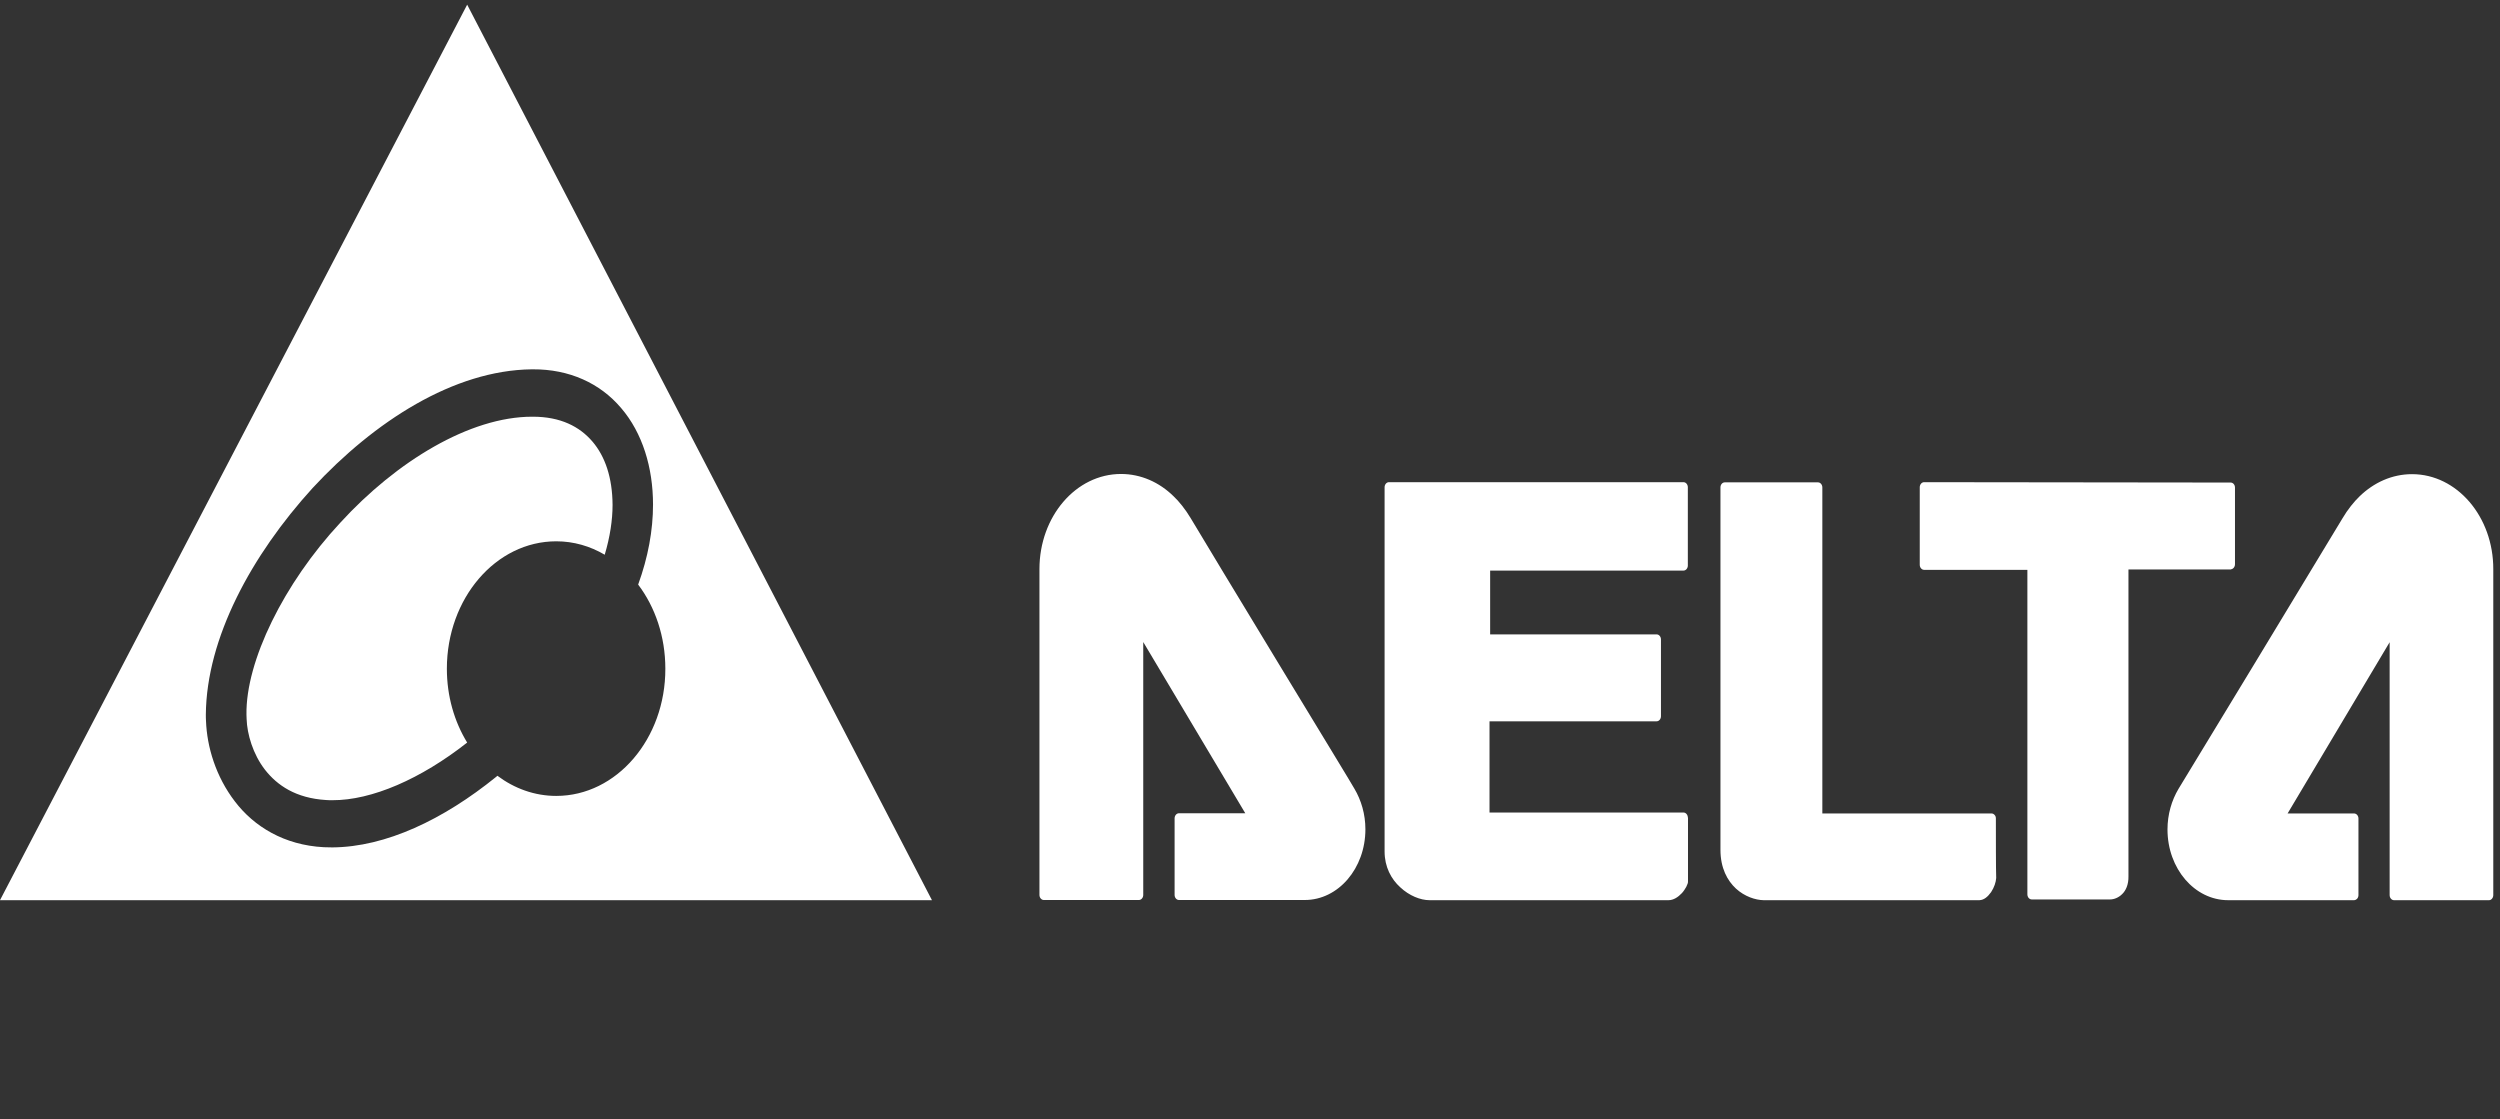 <svg width="268" height="120" viewBox="0 0 268 120" fill="none" xmlns="http://www.w3.org/2000/svg">
<rect x="0" y="0" width="268" height="120" fill="#333333" stroke="none"/>
<path d="M239.453 60.867C239.538 60.767 239.59 60.627 239.59 60.487V52.269C239.59 51.969 239.384 51.729 239.127 51.729L206.259 51.689C206.139 51.689 206.019 51.749 205.934 51.849C205.848 51.949 205.797 52.089 205.797 52.229V60.547C205.797 60.688 205.848 60.827 205.934 60.927C206.019 61.027 206.139 61.087 206.259 61.087H217.335V95.88C217.335 96.02 217.387 96.16 217.472 96.26C217.558 96.36 217.678 96.42 217.798 96.42H226.182H226.199C226.611 96.42 227.108 96.24 227.502 95.84C227.88 95.48 228.188 94.84 228.171 93.94V61.307V61.047H239.127C239.247 61.027 239.367 60.967 239.453 60.867ZM180.936 87.642C180.936 87.502 180.884 87.362 180.799 87.262C180.713 87.162 180.593 87.102 180.473 87.102H159.676V77.324H177.592C177.713 77.324 177.833 77.264 177.918 77.164C178.004 77.064 178.055 76.924 178.055 76.784V68.546C178.055 68.406 178.004 68.266 177.918 68.166C177.833 68.066 177.713 68.006 177.592 68.006H159.744V61.167H180.473C180.593 61.167 180.713 61.107 180.799 61.007C180.884 60.907 180.936 60.767 180.936 60.627V52.229C180.936 52.089 180.884 51.949 180.799 51.849C180.713 51.749 180.593 51.689 180.473 51.689H148.891C148.771 51.689 148.651 51.749 148.565 51.849C148.48 51.949 148.428 52.089 148.428 52.229V91.281C148.428 92.921 149.131 94.24 150.109 95.12C151.069 96.02 152.269 96.5 153.246 96.5H178.861C179.393 96.5 179.89 96.18 180.301 95.74C180.507 95.52 180.644 95.28 180.764 95.08C180.816 94.98 180.85 94.88 180.884 94.8C180.919 94.7 180.953 94.68 180.953 94.46V94.44V87.642H180.936ZM213.958 87.742C213.958 87.602 213.923 87.462 213.821 87.362C213.735 87.262 213.615 87.202 213.495 87.202H195.355V52.249C195.355 52.109 195.304 51.969 195.218 51.869C195.132 51.769 195.012 51.709 194.892 51.709H184.896C184.639 51.709 184.433 51.949 184.433 52.249V56.908V69.725V91.101C184.433 93.061 185.171 94.4 186.097 95.26C187.04 96.12 188.188 96.48 189.046 96.5H212.157H212.175H212.192C212.689 96.48 213.083 96.14 213.443 95.64C213.786 95.12 213.958 94.58 213.992 94.12V94.1C213.958 93.32 213.958 89.461 213.958 87.742ZM137.13 71.245C132.98 64.407 128.591 57.148 127.631 55.529C127.082 54.609 126.379 53.729 125.796 53.189C124.288 51.709 122.316 50.81 120.173 50.81C115.338 50.81 111.429 55.369 111.429 61.007V76.544C111.429 84.642 111.429 93.38 111.429 95.94C111.429 96.08 111.48 96.22 111.566 96.32C111.652 96.42 111.772 96.48 111.892 96.48H122.093C122.213 96.48 122.333 96.42 122.419 96.32C122.505 96.22 122.556 96.08 122.556 95.94V68.826L133.495 87.182H126.379C126.259 87.182 126.139 87.242 126.054 87.342C125.968 87.442 125.917 87.582 125.917 87.722V95.94C125.917 96.08 125.968 96.22 126.054 96.32C126.139 96.42 126.259 96.48 126.379 96.48H139.873C143.473 96.48 146.371 93.081 146.371 88.901C146.371 87.282 145.925 85.782 145.188 84.542C145.205 84.522 141.296 78.104 137.13 71.245ZM258.57 50.83C256.427 50.83 254.472 51.729 252.946 53.209C252.38 53.749 251.66 54.629 251.112 55.569C250.151 57.168 245.762 64.427 241.613 71.265C237.464 78.104 233.555 84.542 233.538 84.562C232.8 85.802 232.355 87.302 232.355 88.921C232.355 93.121 235.269 96.5 238.853 96.5H252.346C252.483 96.5 252.586 96.44 252.689 96.34C252.775 96.24 252.826 96.1 252.826 95.96V87.742C252.826 87.602 252.775 87.462 252.689 87.362C252.603 87.262 252.483 87.202 252.346 87.202H245.231L256.169 68.846V95.96C256.169 96.1 256.221 96.24 256.307 96.34C256.392 96.44 256.512 96.5 256.632 96.5H266.817C266.954 96.5 267.057 96.44 267.142 96.34C267.228 96.24 267.28 96.1 267.28 95.96V61.027C267.297 55.389 263.388 50.83 258.57 50.83Z" fill="white"/>
<path d="M50.081 0.5L0 96.499H99.906L50.081 0.5ZM59.631 85.322C57.3 85.322 55.139 84.522 53.322 83.162C53.27 83.202 53.236 83.242 53.185 83.282C47.527 87.861 41.355 90.801 35.628 90.841C35.319 90.841 35.028 90.821 34.719 90.821C30.467 90.601 27.227 88.601 25.186 85.922C23.129 83.242 22.186 80.063 22.083 77.284C22.066 77.064 22.066 76.844 22.066 76.604C22.135 68.406 26.952 59.527 33.519 52.309C40.137 45.17 48.641 39.692 56.991 39.592C57.025 39.592 57.06 39.592 57.128 39.592C61.02 39.572 64.329 41.071 66.592 43.751C68.873 46.41 70.004 50.129 70.004 54.089C70.004 56.848 69.473 59.747 68.41 62.667C70.227 65.066 71.325 68.225 71.325 71.685C71.342 79.203 66.095 85.322 59.631 85.322ZM63.506 47.33C62.135 45.73 60.094 44.671 57.128 44.671H57.042C50.373 44.671 42.503 49.45 36.485 56.028C30.416 62.547 26.335 70.885 26.421 76.604C26.421 76.744 26.421 76.904 26.438 77.084C26.489 78.683 27.107 80.843 28.41 82.522C29.73 84.202 31.719 85.562 34.942 85.762C35.165 85.782 35.405 85.782 35.628 85.782C39.846 85.802 45.127 83.502 50.081 79.603C48.71 77.364 47.904 74.644 47.904 71.685C47.904 64.146 53.151 58.028 59.631 58.028C61.5 58.028 63.266 58.548 64.826 59.467C65.392 57.568 65.667 55.748 65.667 54.129C65.649 51.209 64.878 48.93 63.506 47.33Z" fill="white"/>
</svg>
